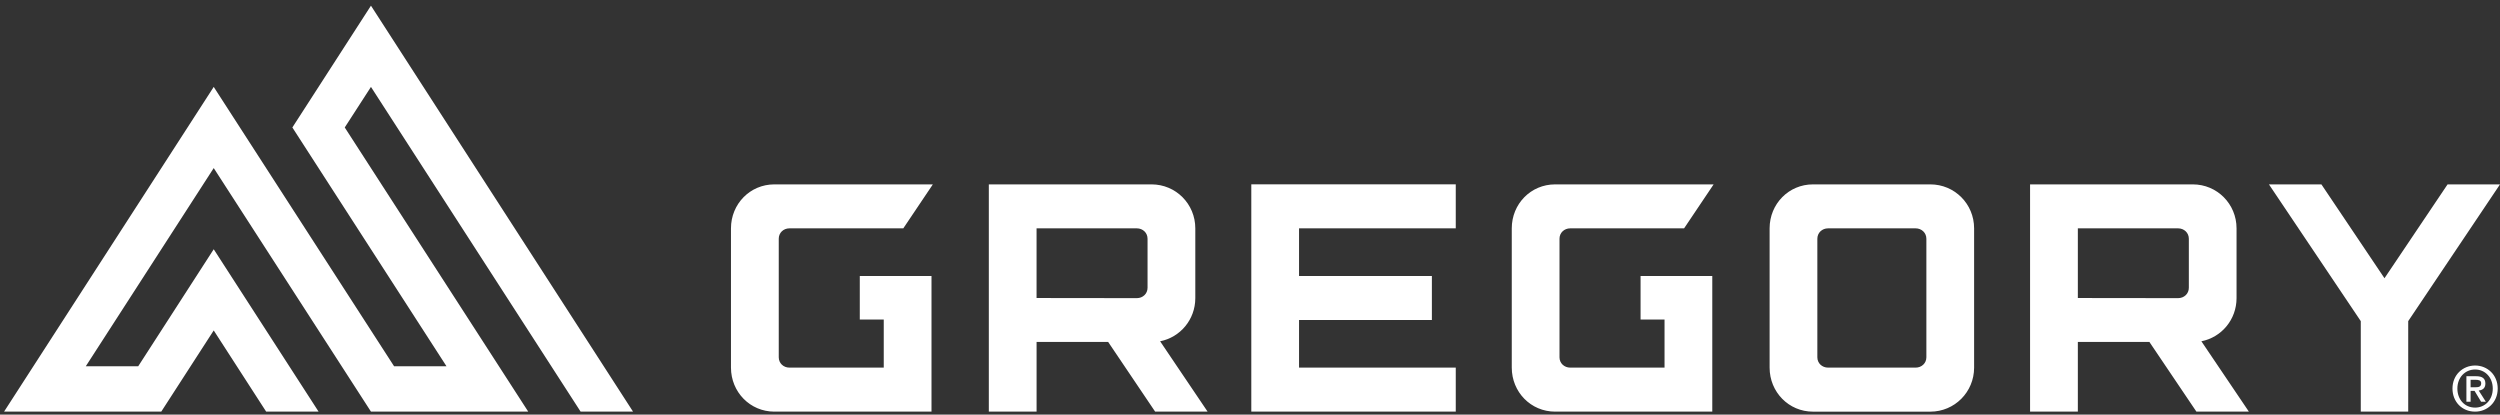 <svg width="398" height="66" viewBox="0 0 398 66" fill="none" xmlns="http://www.w3.org/2000/svg">
<rect x="0" y="0" width="398" height="66" fill="#333333" stroke="none"/>
<g clip-path="url(#clip0_280_4)">
<path fill-rule="evenodd" clip-rule="evenodd" d="M71.079 58.305L46.544 20.293L59.057 0.905L100.778 65.529H92.432L59.057 13.835L54.884 20.293L84.092 65.529H59.057L34.025 26.756L13.66 58.305H22.006L34.025 39.68L50.717 65.529H42.371L34.025 52.605L25.675 65.529H0.65L34.025 13.835L62.736 58.305H71.079ZM231.757 65.529H199.208V29.35H231.757V36.353H206.807V43.939H227.956V50.939H206.807V58.525H231.757V65.529ZM268.107 36.353H249.98C249.032 36.353 248.268 37.054 248.272 38.012V56.88C248.272 57.831 249.035 58.525 249.983 58.525H264.994V50.867H261.179V43.942H272.596V65.532H247.577C243.71 65.532 240.673 62.409 240.673 58.525V36.353C240.673 32.463 243.71 29.353 247.577 29.353H272.81L268.107 36.353ZM143.806 36.353H125.679C124.731 36.353 123.974 37.054 123.977 38.012V56.88C123.977 57.831 124.734 58.525 125.682 58.525H140.693V50.867H136.878V43.942H148.295V65.532H123.276C119.416 65.532 116.371 62.409 116.371 58.525V36.353C116.371 32.463 119.416 29.353 123.276 29.353H148.509L143.806 36.353ZM306.679 56.88C306.679 57.834 305.912 58.525 304.967 58.525H291.033C290.082 58.525 289.322 57.831 289.322 56.88V38.012C289.322 37.051 290.082 36.353 291.033 36.353H304.967C305.912 36.353 306.679 37.054 306.679 38.012V56.88ZM307.307 29.353H288.624C284.767 29.353 281.722 32.463 281.722 36.353V58.529C281.722 62.412 284.767 65.535 288.624 65.535H307.307C311.171 65.535 314.278 62.412 314.278 58.529V36.353C314.278 32.463 311.171 29.353 307.307 29.353ZM389.654 29.353L379.609 44.294L369.568 29.353H361.215L375.835 51.123V65.532H383.388V51.123L398 29.353H389.654ZM180.982 47.464C181.93 47.464 182.69 46.769 182.69 45.812V38.012C182.69 37.054 181.93 36.353 180.982 36.353H165.02V47.444L180.982 47.464ZM190.293 36.353V47.464C190.293 50.877 187.893 53.7 184.691 54.332L192.251 65.532H183.898L176.421 54.441H165.024V65.532H157.421V29.353H183.325C187.192 29.353 190.293 32.47 190.293 36.353ZM348.463 45.812C348.463 46.769 347.702 47.464 346.751 47.464L330.793 47.444V36.353H346.751C347.702 36.353 348.463 37.054 348.463 38.012V45.812ZM356.058 47.464V36.353C356.058 32.47 352.961 29.353 349.094 29.353H323.187V65.532H330.793V54.441H342.186L349.667 65.532H358.02L350.46 54.332C353.666 53.7 356.058 50.877 356.058 47.464ZM393.32 60.464V61.652H394.064C394.561 61.652 395.005 61.602 395.005 61.013C395.005 60.523 394.528 60.464 394.123 60.464H393.32ZM394.192 59.894C395.173 59.894 395.673 60.237 395.673 61.063C395.673 61.8 395.222 62.106 394.61 62.172L395.749 63.959H394.992L393.945 62.221H393.32V63.959H392.652V59.894H394.192ZM394.044 64.89C392.297 64.89 391.214 63.524 391.214 61.859C391.214 60.072 392.451 58.825 394.044 58.825C395.614 58.825 396.848 60.072 396.848 61.859C396.851 63.656 395.614 64.89 394.044 64.89ZM394.044 58.19C392.102 58.19 390.434 59.651 390.434 61.862C390.434 63.952 391.938 65.532 394.044 65.532C395.969 65.532 397.635 64.067 397.635 61.862C397.635 59.651 395.969 58.19 394.044 58.19Z" fill="white"/>
</g>
<defs>
<clipPath id="clip0_280_4">
<rect width="398" height="66" fill="white"/>
</clipPath>
</defs>
</svg>
